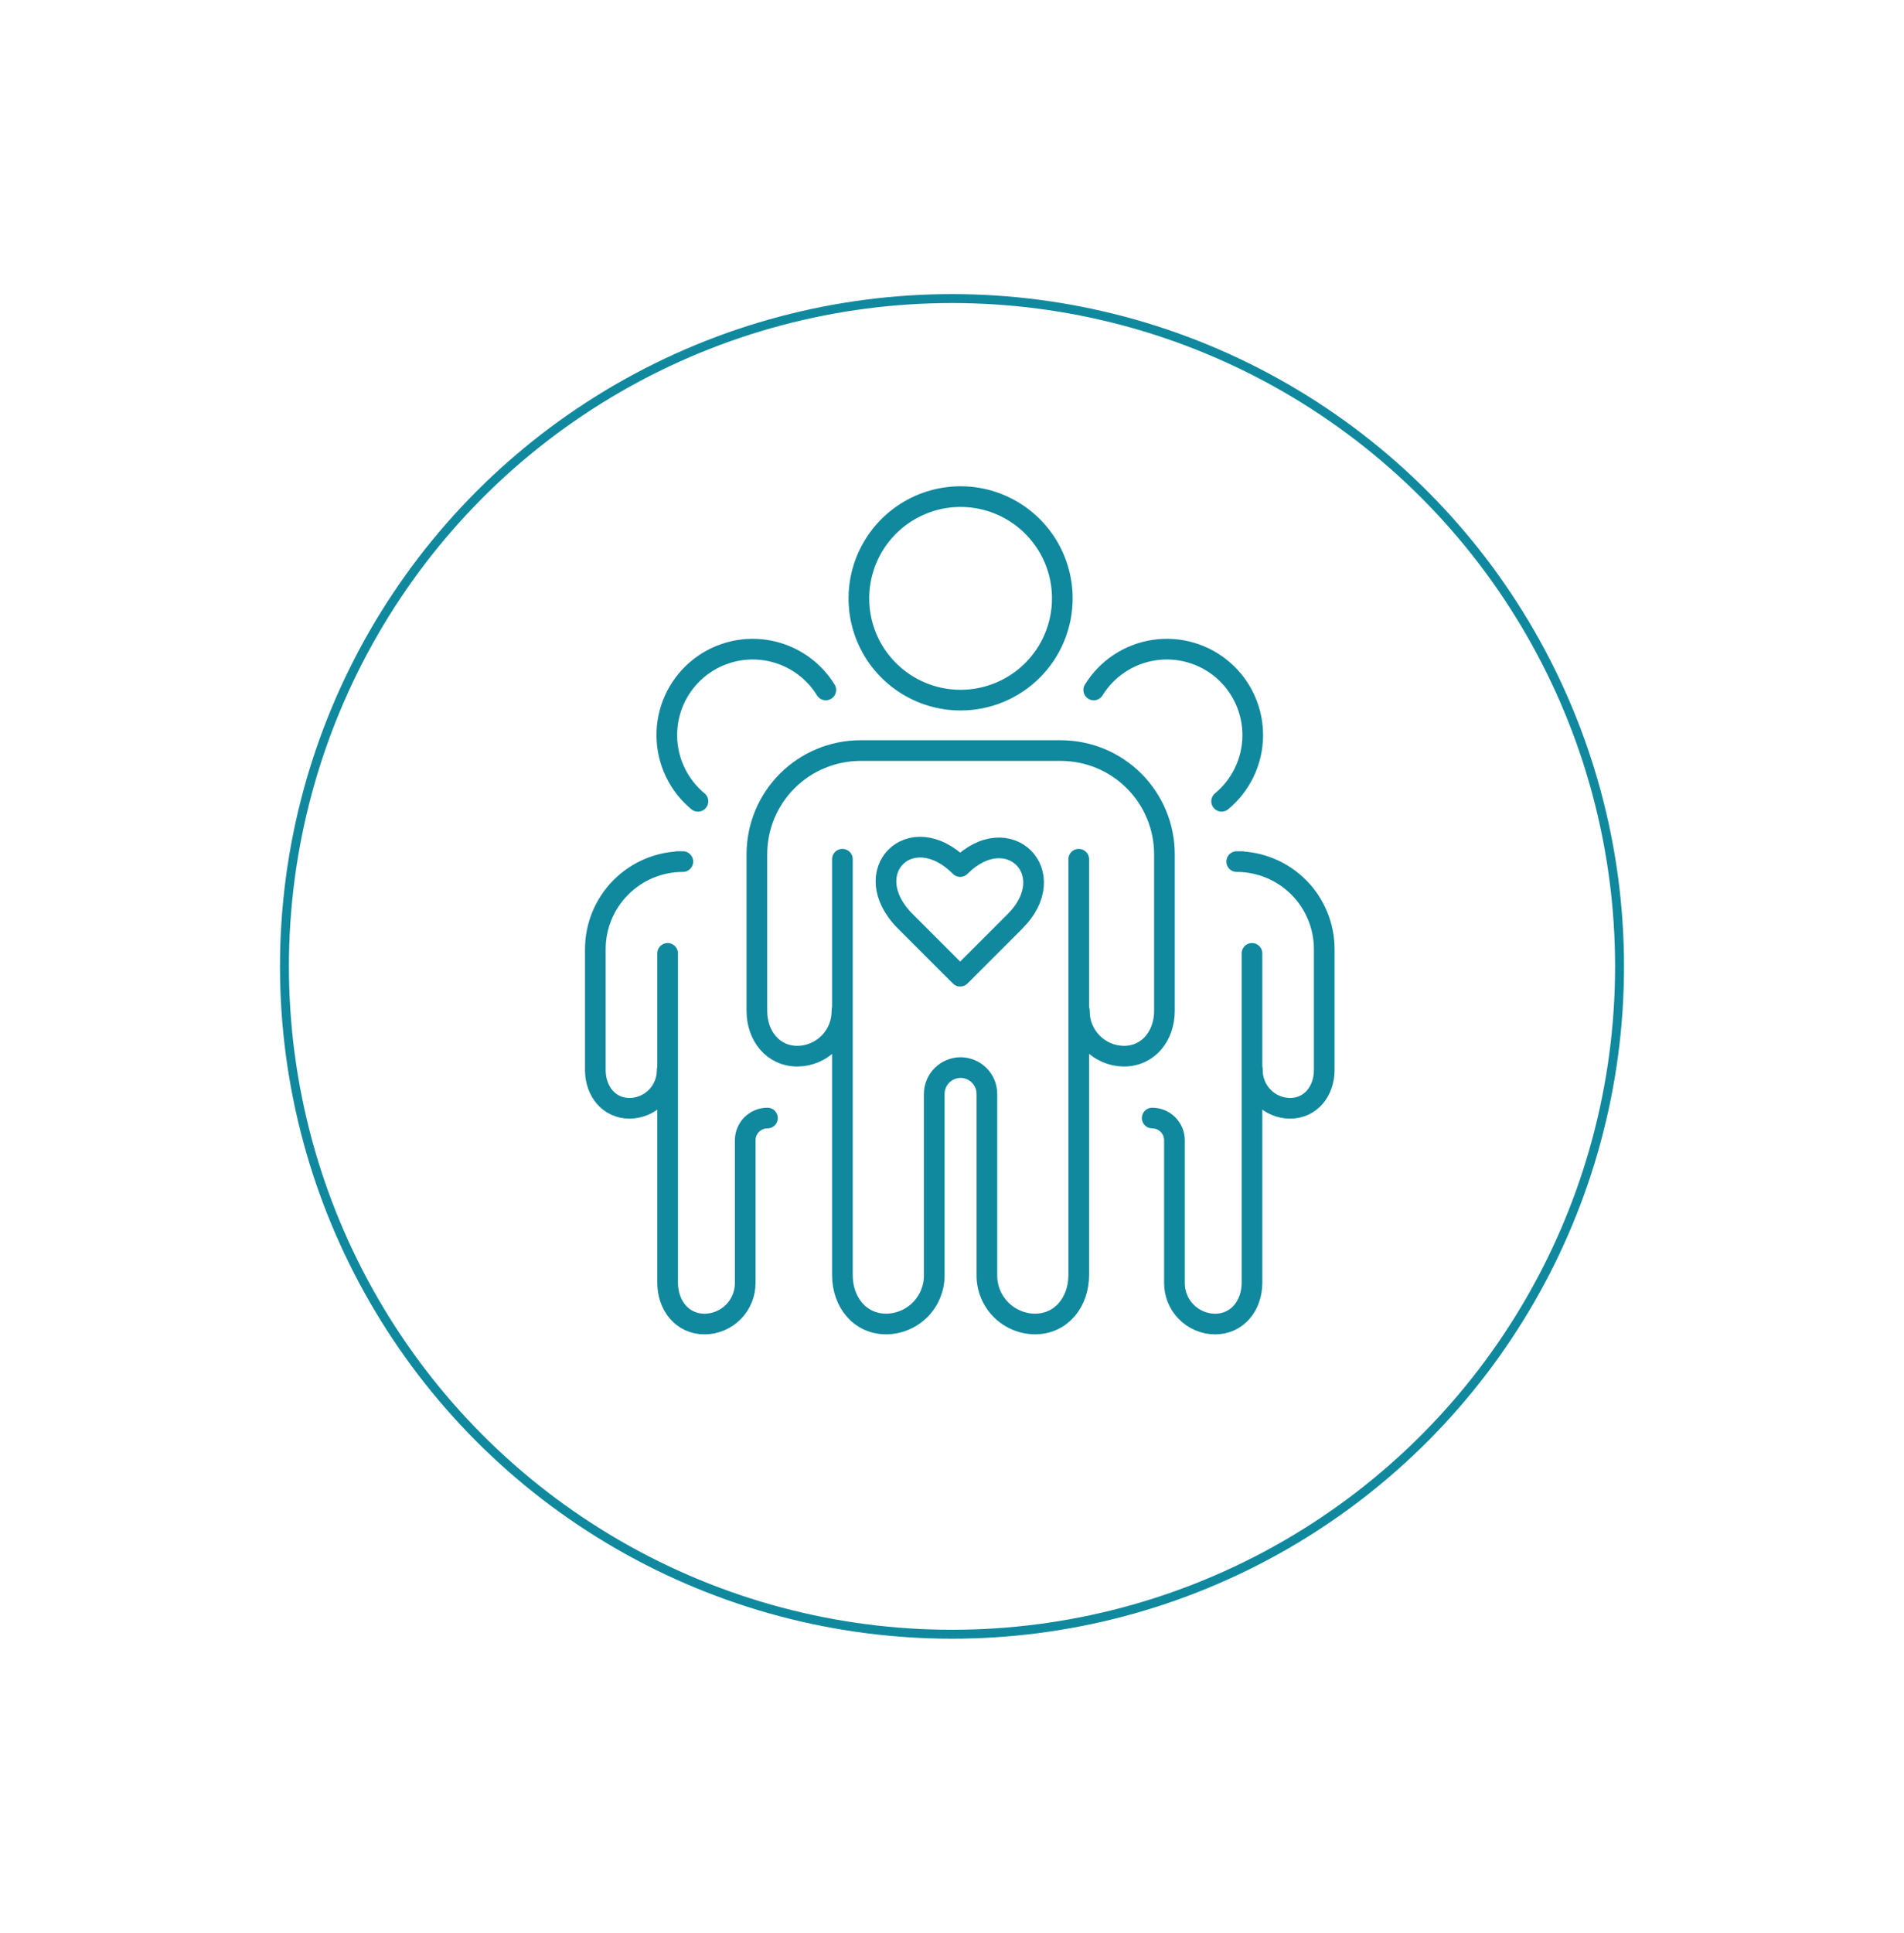 <svg width="68" height="69" viewBox="0 0 68 69" fill="none" xmlns="http://www.w3.org/2000/svg">
<g filter="url(#filter0_d_1200_3407)">
<circle cx="34" cy="32.5" r="24" transform="rotate(180 34 32.5)" fill="white"/>
<circle cx="34" cy="32.5" r="23.841" transform="rotate(180 34 32.5)" stroke="#10899E" stroke-width="0.319"/>
</g>
<path d="M34.307 24.994C33.588 24.994 32.886 24.782 32.288 24.382C31.691 23.983 31.225 23.416 30.95 22.752C30.675 22.088 30.604 21.358 30.744 20.653C30.884 19.948 31.23 19.301 31.738 18.793C32.246 18.285 32.893 17.939 33.598 17.798C34.303 17.658 35.033 17.73 35.697 18.005C36.361 18.28 36.928 18.746 37.328 19.343C37.727 19.941 37.94 20.643 37.94 21.361C37.94 22.325 37.557 23.249 36.876 23.93C36.194 24.612 35.27 24.994 34.307 24.994Z" fill="white" stroke="#10899E" stroke-width="0.738" stroke-linecap="round" stroke-linejoin="round"/>
<path d="M30.086 30.674V45.517C30.086 46.483 30.706 47.266 31.653 47.266C32.112 47.261 32.551 47.074 32.872 46.746C33.193 46.418 33.371 45.976 33.366 45.517V39.052C33.366 38.929 33.391 38.807 33.438 38.693C33.485 38.578 33.554 38.475 33.642 38.388C33.729 38.3 33.832 38.231 33.947 38.184C34.06 38.137 34.183 38.112 34.306 38.112C34.555 38.112 34.794 38.212 34.971 38.388C35.147 38.564 35.246 38.803 35.246 39.052V45.517C35.241 45.976 35.419 46.418 35.74 46.746C36.061 47.074 36.5 47.261 36.959 47.266C37.904 47.266 38.526 46.483 38.526 45.517V30.674" stroke="#10899E" stroke-width="0.738" stroke-linecap="round" stroke-linejoin="round"/>
<path d="M30.069 36.086C30.073 36.511 29.908 36.92 29.611 37.224C29.313 37.528 28.907 37.701 28.482 37.705C27.606 37.705 27.031 36.98 27.031 36.086V30.497C27.031 29.515 27.421 28.573 28.116 27.879C28.81 27.185 29.752 26.795 30.734 26.795H37.884C38.866 26.795 39.808 27.185 40.502 27.879C41.196 28.573 41.587 29.515 41.587 30.497V36.086C41.587 36.98 41.012 37.705 40.136 37.705C39.711 37.701 39.305 37.528 39.007 37.224C38.709 36.92 38.545 36.511 38.549 36.086" stroke="#10899E" stroke-width="0.738" stroke-linecap="round" stroke-linejoin="round"/>
<path d="M24.927 28.606C24.584 28.322 24.307 27.967 24.115 27.566C23.923 27.164 23.82 26.725 23.815 26.28C23.809 25.835 23.9 25.394 24.082 24.988C24.264 24.582 24.532 24.22 24.868 23.927C25.204 23.635 25.599 23.42 26.027 23.296C26.454 23.171 26.904 23.142 27.344 23.209C27.784 23.276 28.204 23.438 28.575 23.683C28.947 23.929 29.26 24.253 29.493 24.631" fill="white"/>
<path d="M24.927 28.606C24.584 28.322 24.307 27.967 24.115 27.566C23.923 27.164 23.82 26.725 23.815 26.28C23.809 25.835 23.9 25.394 24.082 24.988C24.264 24.582 24.532 24.22 24.868 23.927C25.204 23.635 25.599 23.42 26.027 23.296C26.454 23.171 26.904 23.142 27.344 23.209C27.784 23.276 28.204 23.438 28.575 23.683C28.947 23.929 29.26 24.253 29.493 24.631" stroke="#10899E" stroke-width="0.738" stroke-linecap="round" stroke-linejoin="round"/>
<path d="M23.844 34.035V45.791C23.844 46.607 24.368 47.268 25.167 47.268C25.555 47.264 25.925 47.106 26.197 46.829C26.468 46.552 26.618 46.178 26.615 45.791V40.706C26.615 40.602 26.635 40.499 26.675 40.403C26.715 40.306 26.773 40.219 26.847 40.145C26.921 40.072 27.009 40.013 27.105 39.973C27.201 39.933 27.304 39.913 27.409 39.913" fill="white"/>
<path d="M23.844 34.035V45.791C23.844 46.607 24.368 47.268 25.167 47.268C25.555 47.264 25.925 47.106 26.197 46.829C26.468 46.552 26.618 46.178 26.615 45.791V40.706C26.615 40.602 26.635 40.499 26.675 40.403C26.715 40.306 26.773 40.219 26.847 40.145C26.921 40.072 27.009 40.013 27.105 39.973C27.201 39.933 27.304 39.913 27.409 39.913V39.913" stroke="#10899E" stroke-width="0.738" stroke-linecap="round" stroke-linejoin="round"/>
<path d="M23.827 38.199C23.83 38.558 23.691 38.903 23.44 39.16C23.189 39.416 22.846 39.562 22.487 39.566C21.747 39.566 21.262 38.954 21.262 38.199V33.884C21.262 33.055 21.591 32.26 22.177 31.674C22.764 31.087 23.559 30.758 24.388 30.758H24.19" stroke="#10899E" stroke-width="0.738" stroke-linecap="round" stroke-linejoin="round"/>
<path d="M43.629 28.605C43.972 28.322 44.249 27.966 44.441 27.565C44.633 27.163 44.735 26.725 44.741 26.28C44.746 25.835 44.655 25.394 44.473 24.988C44.291 24.581 44.023 24.22 43.687 23.927C43.352 23.635 42.956 23.42 42.529 23.296C42.101 23.171 41.652 23.142 41.212 23.209C40.772 23.276 40.352 23.438 39.981 23.683C39.609 23.929 39.296 24.252 39.062 24.631" fill="white"/>
<path d="M43.629 28.605C43.972 28.322 44.249 27.966 44.441 27.565C44.633 27.163 44.735 26.725 44.741 26.28C44.746 25.835 44.655 25.394 44.473 24.988C44.291 24.581 44.023 24.22 43.687 23.927C43.352 23.635 42.956 23.42 42.529 23.296C42.101 23.171 41.652 23.142 41.212 23.209C40.772 23.276 40.352 23.438 39.981 23.683C39.609 23.929 39.296 24.252 39.062 24.631" stroke="#10899E" stroke-width="0.738" stroke-linecap="round" stroke-linejoin="round"/>
<path d="M44.714 34.035V45.791C44.714 46.607 44.19 47.268 43.391 47.268C43.003 47.264 42.633 47.106 42.362 46.829C42.09 46.552 41.94 46.178 41.944 45.791V40.706C41.944 40.496 41.86 40.294 41.711 40.145C41.562 39.997 41.361 39.913 41.15 39.913" fill="white"/>
<path d="M44.714 34.035V45.791C44.714 46.607 44.19 47.268 43.391 47.268C43.003 47.264 42.633 47.106 42.362 46.829C42.09 46.552 41.94 46.178 41.944 45.791V40.706C41.944 40.496 41.86 40.294 41.711 40.145C41.562 39.997 41.361 39.913 41.15 39.913V39.913" stroke="#10899E" stroke-width="0.738" stroke-linecap="round" stroke-linejoin="round"/>
<path d="M44.729 38.199C44.725 38.558 44.865 38.904 45.116 39.16C45.367 39.416 45.71 39.563 46.069 39.566C46.809 39.566 47.294 38.954 47.294 38.199V33.884C47.294 33.474 47.214 33.067 47.056 32.688C46.899 32.309 46.669 31.964 46.379 31.674C46.088 31.383 45.744 31.153 45.364 30.996C44.985 30.839 44.578 30.758 44.168 30.758H44.366" stroke="#10899E" stroke-width="0.738" stroke-linecap="round" stroke-linejoin="round"/>
<path d="M34.292 34.849L32.334 32.892C30.571 31.129 32.529 29.17 34.292 30.935C36.011 29.216 37.968 31.173 36.249 32.892L34.292 34.849Z" fill="white" stroke="#10899E" stroke-width="0.738" stroke-linecap="round" stroke-linejoin="round"/>
<defs>
<filter id="filter0_d_1200_3407" x="0" y="0.5" width="68" height="68" filterUnits="userSpaceOnUse" color-interpolation-filters="sRGB">
<feFlood flood-opacity="0" result="BackgroundImageFix"/>
<feColorMatrix in="SourceAlpha" type="matrix" values="0 0 0 0 0 0 0 0 0 0 0 0 0 0 0 0 0 0 127 0" result="hardAlpha"/>
<feOffset dy="2"/>
<feGaussianBlur stdDeviation="5"/>
<feColorMatrix type="matrix" values="0 0 0 0 0.125 0 0 0 0 0.125 0 0 0 0 0.125 0 0 0 0.08 0"/>
<feBlend mode="normal" in2="BackgroundImageFix" result="effect1_dropShadow_1200_3407"/>
<feBlend mode="normal" in="SourceGraphic" in2="effect1_dropShadow_1200_3407" result="shape"/>
</filter>
</defs>
</svg>
